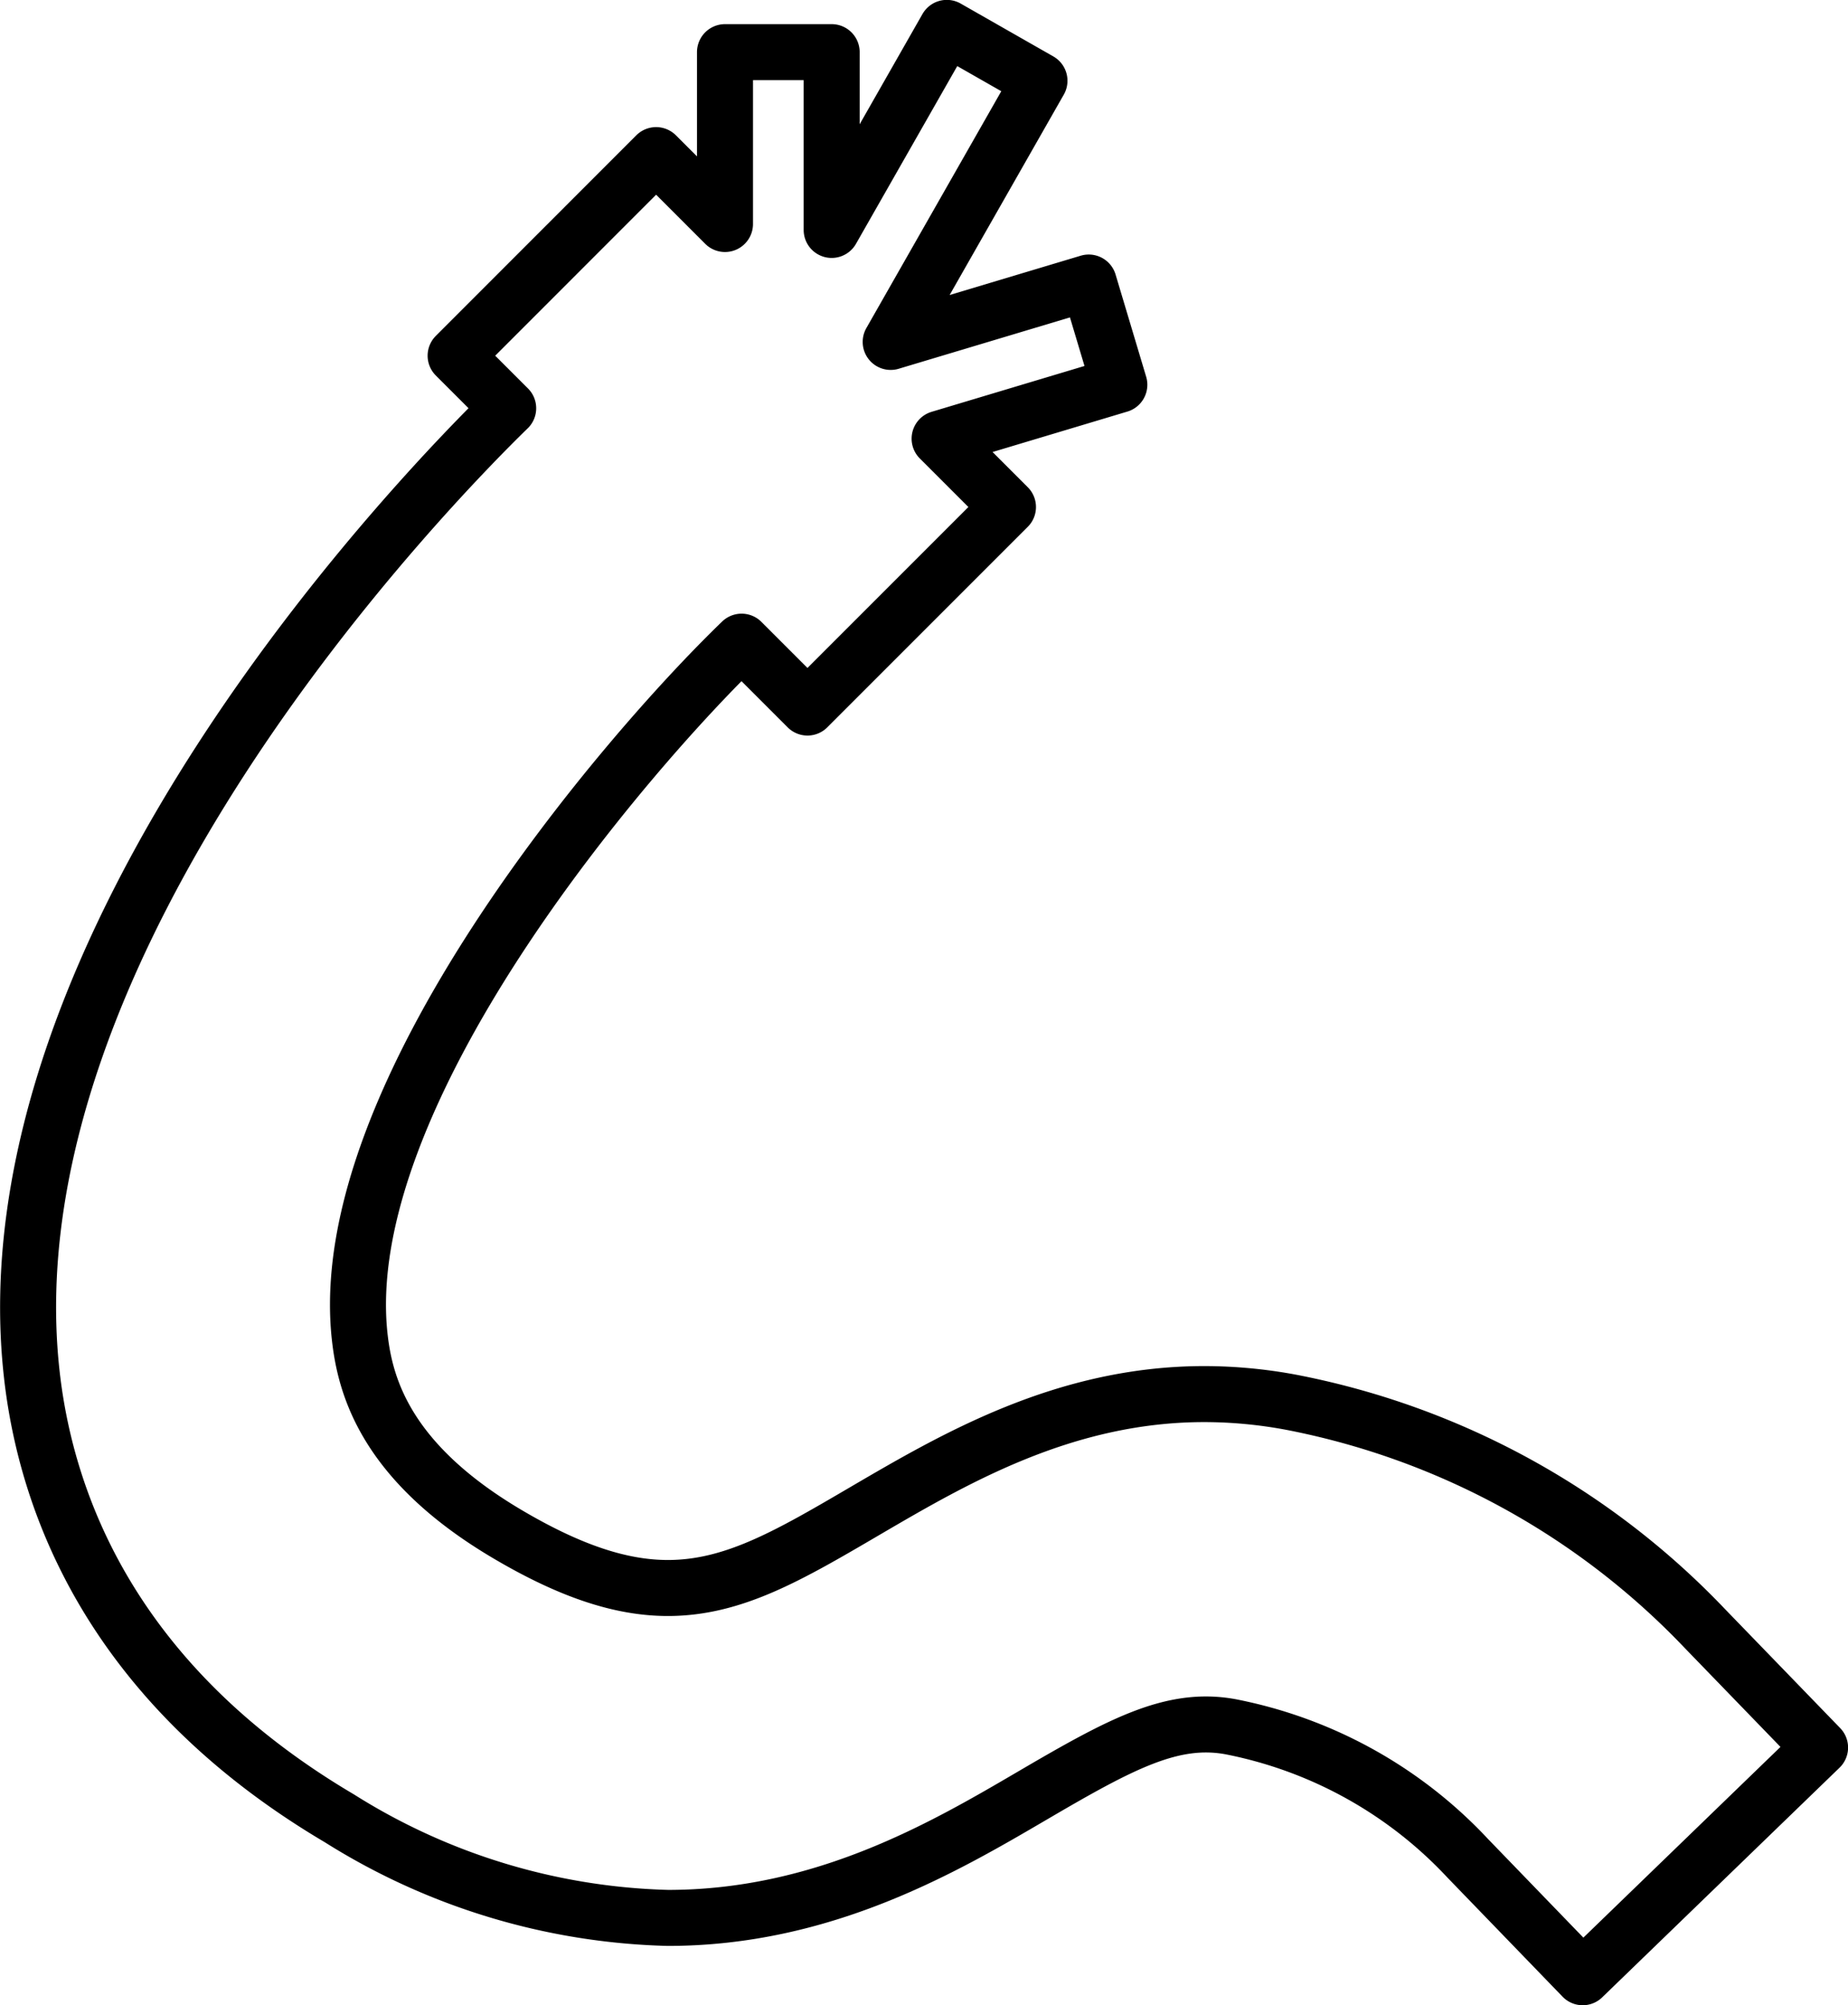 <svg xmlns="http://www.w3.org/2000/svg" width="82.504" height="89.506" viewBox="0 0 82.504 89.506">
  <g id="组_426" data-name="组 426" transform="translate(-510.143 -555.204)">
    <g id="组_425" data-name="组 425">
      <path id="路径_1226" data-name="路径 1226" d="M511.572,616.642c.658,5.691,3.572,13.734,13.722,19.729a28.9,28.9,0,0,0,14.667,4.446c6.954,0,12.342-3.159,16.28-5.465s6.242-3.545,8.838-3.069a19.627,19.627,0,0,1,10.6,5.882l5.124,5.3L591.4,633.213l-5.125-5.294A34.534,34.534,0,0,0,567.793,617.8a21.21,21.21,0,0,0-3.879-.366c-6.24,0-11.162,2.884-15.125,5.2-3.425,2.007-5.9,3.456-8.83,3.456-2.109,0-4.388-.765-7.169-2.408-5.354-3.165-6.32-6.5-6.579-8.728-1.265-10.825,11.847-26.1,17.041-31.107l2.941,2.941,8.951-8.951-3.052-3.052,8.024-2.406-1.366-4.563-8.842,2.651,6.642-11.658-4.137-2.36-5.14,9.019v-7.936H542.51v7.671l-3.075-3.075-8.951,8.954,2.347,2.346c-3.388,3.3-23.505,23.79-21.259,43.209Zm0,0" fill="none" stroke="#000" stroke-linecap="round" stroke-linejoin="round" stroke-width="2.5"/>
    </g>
  </g>
</svg>
